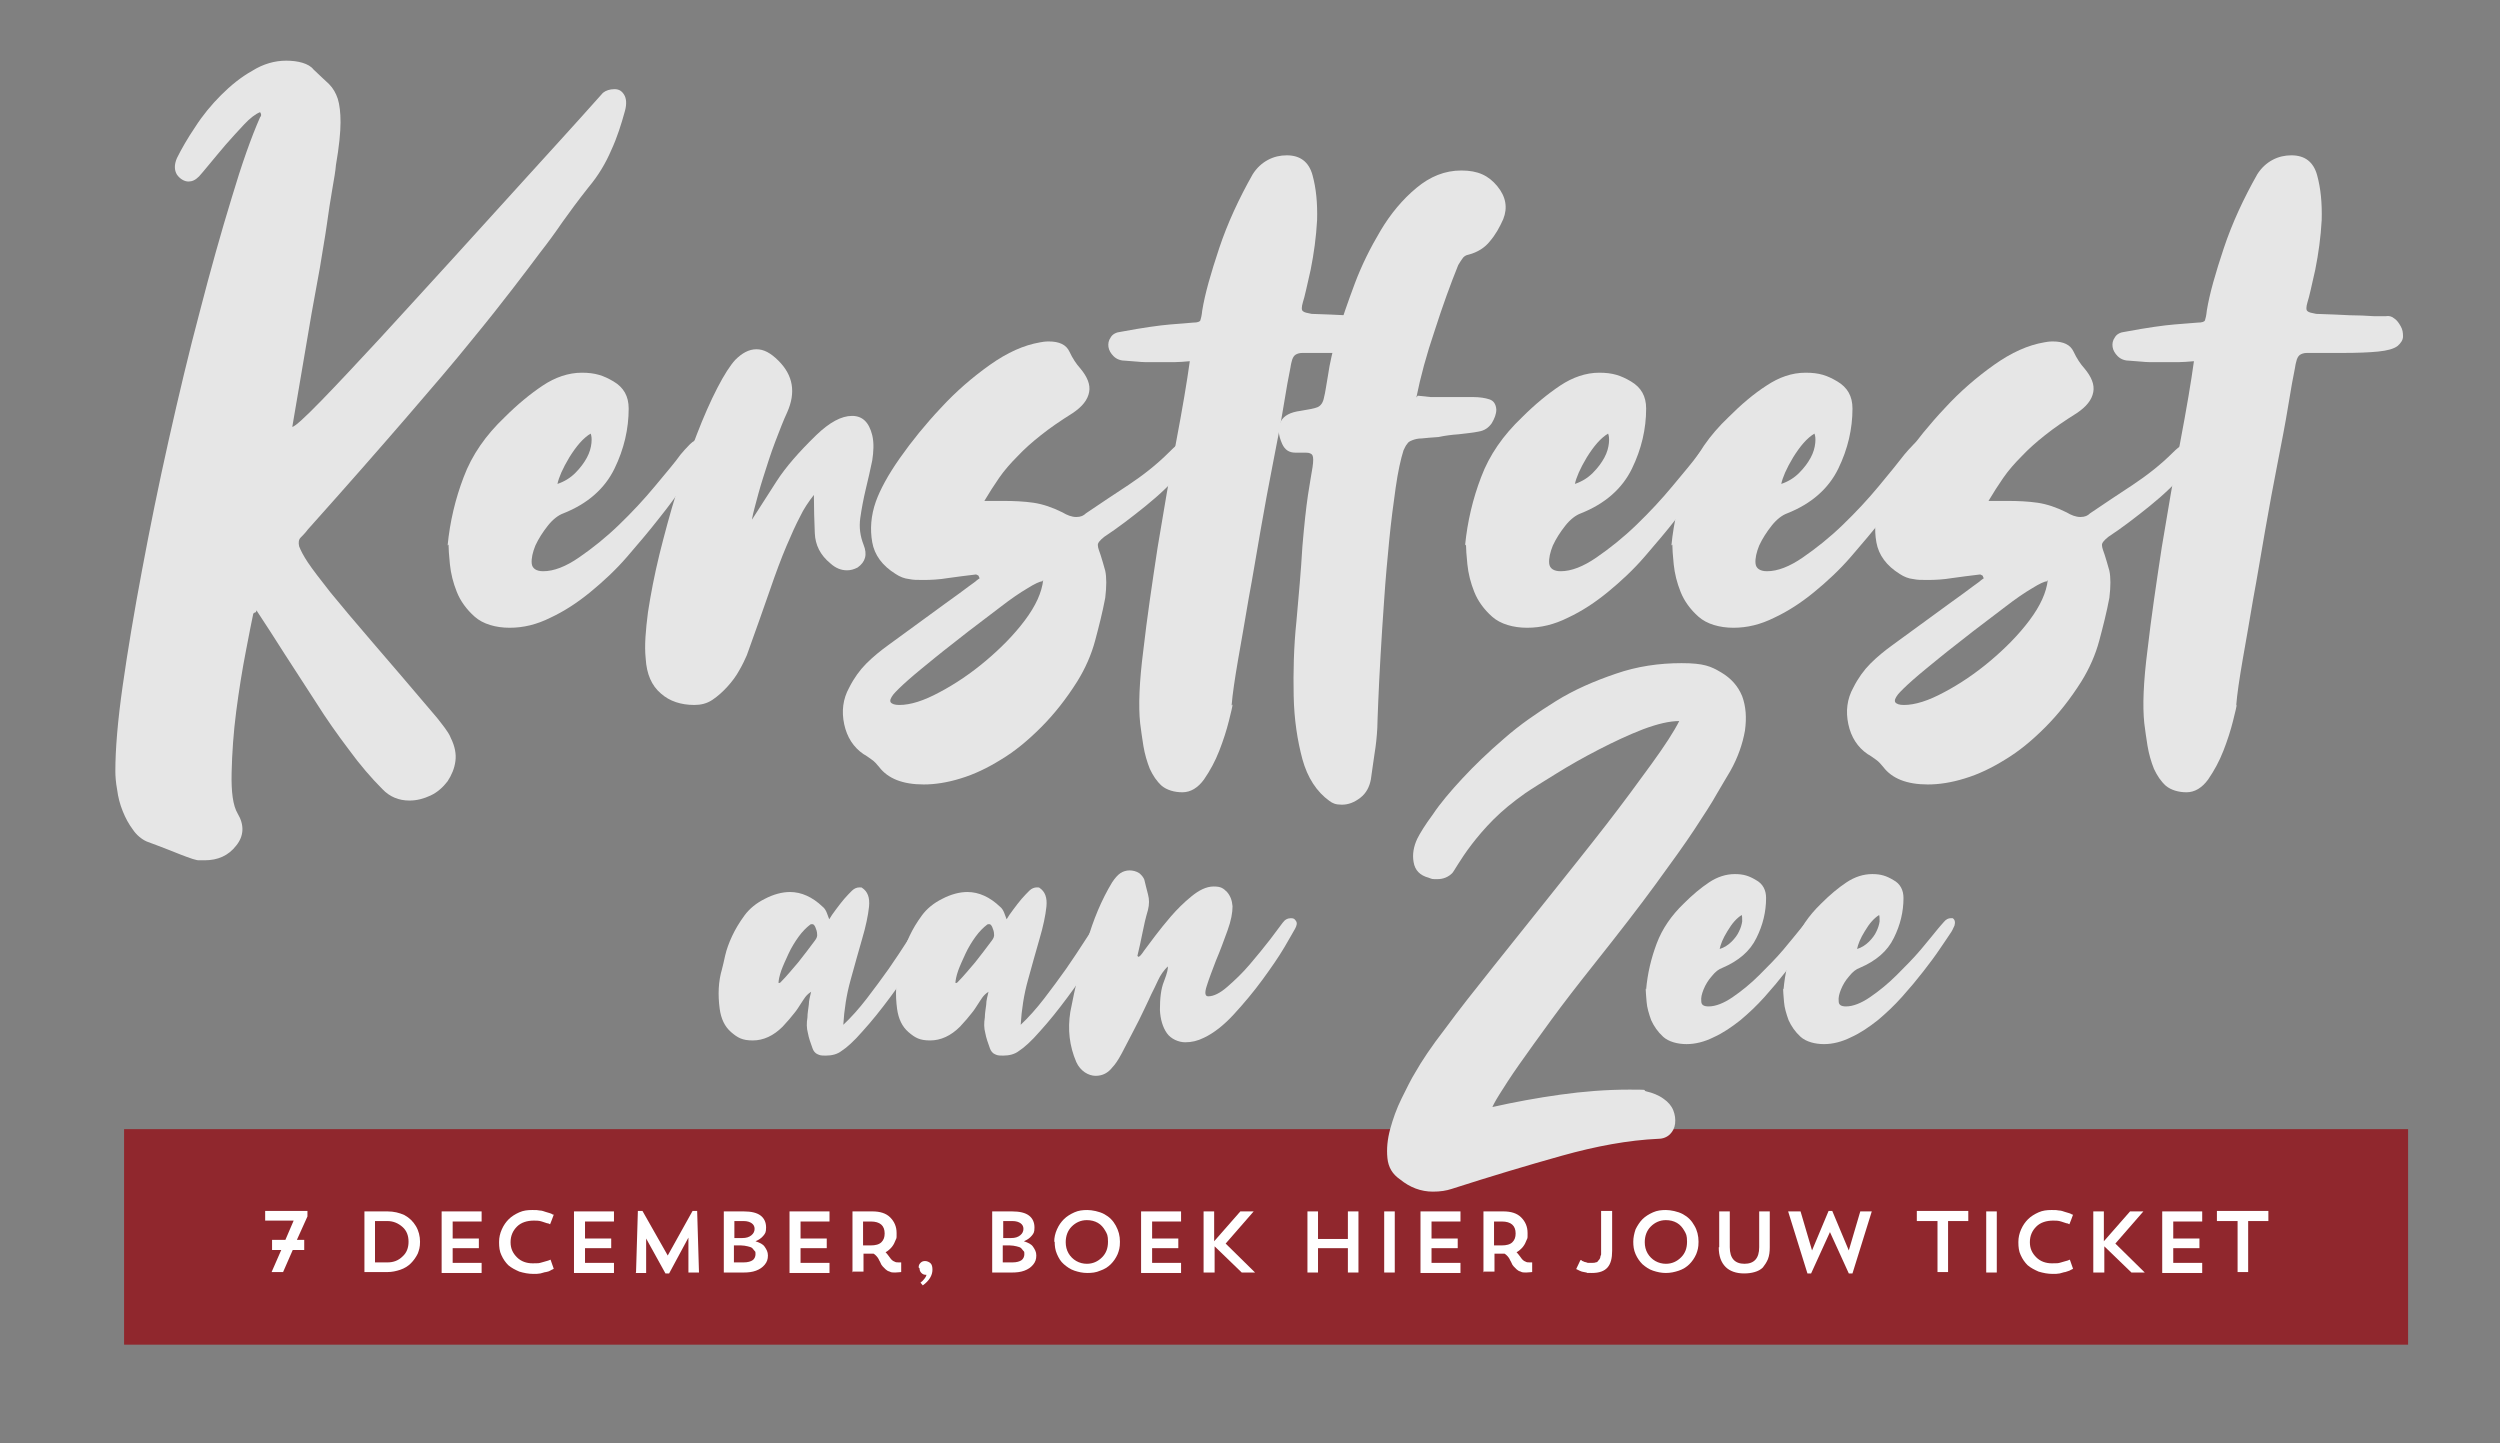 <?xml version="1.0" encoding="UTF-8"?>
<svg id="Laag_1" xmlns="http://www.w3.org/2000/svg" version="1.1" viewBox="0 0 544 314">
  <rect x="0" y="0" width="544" height="314" fill="#808080" stroke="none"/>
  <!-- Generator: Adobe Illustrator 29.0.1, SVG Export Plug-In . SVG Version: 2.1.0 Build 192)  -->
  <defs>
    <style>
      .st0 {
        fill: #e6e6e6;
      }

      .st1 {
        fill: #fff;
      }

      .st2 {
        fill: #90272d;
      }
    </style>
  </defs>
  <rect class="st2" x="27" y="245.7" width="497" height="46.9"/>
  <g>
    <path class="st0" d="M55.7,133.2c-.4.1-.6.3-.6.4-.3,1.3-.8,4-1.6,8.1-.8,4.1-1.5,8.5-2.1,13.1-.6,4.6-.9,9.1-1,13.3-.1,4.3.3,7.2,1.3,8.9,1.5,2.5,1.4,4.9-.3,7-1.7,2.2-4,3.2-6.9,3.2s-1,0-1.3,0c-.4,0-.8-.2-1.3-.3-1.8-.6-3.5-1.3-5-1.9-1.6-.6-3.3-1.3-5-1.9-1.1-.5-2.2-1.4-3-2.6-.9-1.2-1.6-2.5-2.2-4-.6-1.5-1-3-1.2-4.6-.3-1.6-.4-3-.4-4.1,0-4.7.5-10.9,1.6-18.6,1.1-7.7,2.5-16.1,4.2-25.1,1.7-9.1,3.6-18.5,5.8-28.3,2.2-9.8,4.4-19.1,6.8-28.1,2.3-8.9,4.6-17.1,6.9-24.6,2.2-7.4,4.3-13.3,6.2-17.6.3-.3.3-.6,0-1.1-1,.4-2.2,1.3-3.5,2.7-1.3,1.4-2.7,2.9-4,4.4-1.3,1.5-2.5,3-3.6,4.3-1.1,1.3-1.8,2.2-2.2,2.6-.8.8-1.5,1.1-2.3,1.1s-1.8-.5-2.5-1.5c-.6-1-.6-2.2,0-3.6,1-2,2.3-4.3,4-6.8,1.6-2.5,3.5-4.8,5.6-6.9s4.3-3.9,6.8-5.3c2.4-1.5,4.9-2.2,7.4-2.2s4.9.6,5.9,1.9c1.4,1.3,2.5,2.4,3.4,3.2.9.9,1.5,2,1.9,3.2.4,1.3.6,3,.6,5.1s-.3,5.3-1,9.3c-.1,1.3-.4,3-.8,5.3-.4,2.3-.8,4.9-1.2,7.8-.4,2.9-1,6-1.5,9.3-.6,3.3-1.2,6.6-1.8,9.9-1.3,7.6-2.7,15.9-4.2,24.7.6-.1,2.7-2,6.3-5.7,3.6-3.7,7.8-8.2,12.8-13.6,5-5.4,10.2-11.2,15.9-17.4,5.6-6.2,10.9-12,15.7-17.3,4.8-5.3,10.5-11.5,16.9-18.7.6-.5,1.5-.8,2.5-.8s1.6.4,2.1,1.2c.5.8.6,2,.2,3.5-.8,2.9-1.7,5.8-3,8.6-1.2,2.8-2.8,5.5-4.9,8-2.3,2.9-4.2,5.5-5.7,7.6-1.5,2.2-3.1,4.4-4.9,6.7-1.7,2.3-3.7,4.9-6,7.9-2.3,3-5.3,6.8-9,11.3-3.7,4.6-8.5,10.2-14.2,16.8-5.7,6.6-12.8,14.7-21.3,24.2-.6.8-1.2,1.4-1.6,1.8s-.5,1.1-.3,1.9c.3.8.9,2,1.9,3.5,1,1.5,2.7,3.7,4.9,6.5,2.3,2.8,5.3,6.4,9.1,10.8,3.8,4.4,8.5,9.9,14.1,16.5.6.8,1.2,1.5,1.7,2.2.5.7,1,1.4,1.3,2.2.9,1.8,1.2,3.5,1,5-.2,1.6-.8,3-1.7,4.4-1,1.3-2.2,2.4-3.7,3.1s-3,1.1-4.6,1.1c-2.3,0-4.3-.8-5.9-2.5-2.4-2.4-4.9-5.3-7.3-8.6-2.5-3.3-4.9-6.7-7.1-10.2-2.3-3.5-4.5-7-6.8-10.5-2.2-3.5-4.3-6.7-6.2-9.6Z"/>
    <path class="st0" d="M97.4,118.7c.5-5.2,1.7-10.2,3.5-14.9,1.8-4.8,4.8-9.1,8.9-13,2.8-2.8,5.6-5.1,8.3-6.9,2.7-1.8,5.6-2.8,8.5-2.8s4.7.6,6.9,1.9c2.2,1.3,3.3,3.2,3.3,5.9,0,4.4-1,8.8-3.1,13.1-2.1,4.3-5.8,7.6-11.1,9.7-1.1.4-2.3,1.3-3.4,2.7-1.1,1.4-2,2.8-2.7,4.3-.6,1.5-.9,2.8-.8,3.9.1,1.1,1,1.7,2.5,1.7,2.3,0,4.9-1,7.8-3,2.9-2,5.8-4.3,8.7-7.1,2.9-2.8,5.5-5.6,7.9-8.5,2.4-2.9,4.3-5.1,5.5-6.8.5-.6,1.2-1.4,2-2.2.8-.8,1.6-1.2,2.2-1.2s.2,0,.3,0c0,0,.2,0,.3,0,.8.5,1,1.3.6,2.4-.4,1.1-.8,1.9-1.3,2.6-.8,1.1-1.9,2.8-3.4,5-1.5,2.2-3.3,4.7-5.4,7.3-2.1,2.7-4.4,5.4-6.9,8.3-2.5,2.9-5.2,5.4-8,7.7-2.8,2.3-5.7,4.2-8.7,5.6-3,1.5-5.9,2.2-8.9,2.2s-5.8-.8-7.6-2.4c-1.8-1.6-3.1-3.4-3.9-5.4-.8-2-1.3-4-1.5-6-.2-2-.3-3.4-.3-4.3ZM128.6,94.3c-1.7,1-3.2,2.8-4.7,5.2-1.5,2.5-2.3,4.4-2.6,5.8,1.5-.5,2.8-1.3,3.9-2.4s1.9-2.2,2.5-3.3c.6-1.1.9-2.2,1-3.2.1-1,0-1.7-.2-2.1Z"/>
    <path class="st0" d="M163.1,113.9c1.9-3,3.9-6.1,5.9-9.2,2-3.1,4.9-6.4,8.6-10,2.9-2.8,5.5-4.2,7.8-4.2s3.7,1.4,4.4,4.2c.4,1.7.3,3.5,0,5.5-.4,2-.9,4.1-1.4,6.2-.5,2.1-.9,4.2-1.2,6.3-.3,2.1,0,4,.7,5.8.9,2.2.4,3.8-1.3,5-.8.4-1.5.6-2.3.6-1.3,0-2.5-.5-3.6-1.5-2.2-1.8-3.3-4-3.4-6.6-.1-2.6-.2-5.4-.2-8.3-1.1,1.4-2.2,3-3,4.7-.9,1.7-1.9,3.9-3,6.5-1.1,2.6-2.3,5.8-3.6,9.6-1.3,3.8-3,8.5-5,14.1-.4.9-.9,2-1.6,3.2-.7,1.3-1.6,2.5-2.6,3.6-1,1.1-2.1,2.1-3.3,2.9-1.2.8-2.5,1.1-3.9,1.1-2.9,0-5.4-.8-7.3-2.5-2-1.7-3.1-4.2-3.3-7.6-.3-2.8,0-6.2.5-10.1.6-3.9,1.4-8.1,2.5-12.6,1.1-4.4,2.3-8.9,3.7-13.4,1.4-4.5,2.9-8.7,4.4-12.6,1.5-3.9,3-7.3,4.5-10.2,1.5-2.9,2.8-4.9,3.9-6.1,1.5-1.5,3-2.3,4.6-2.3s3.1.8,4.8,2.5c3.2,3.2,3.8,6.9,1.9,11.2-.8,1.7-1.6,3.8-2.6,6.4-1,2.6-1.8,5.2-2.6,7.7-.8,2.5-1.4,4.8-1.9,6.7-.5,1.9-.7,3-.6,3.4Z"/>
    <path class="st0" d="M212.4,125c-2.3.3-4.3.5-6.2.8-1.8.3-3.6.4-5.2.4s-2.2,0-3.2-.2c-1-.1-2-.5-2.9-1.1-2.9-1.8-4.6-4.1-5.1-6.9-.5-2.8-.3-5.8.8-8.9.9-2.5,2.6-5.7,5.2-9.4,2.6-3.7,5.6-7.4,8.9-10.9,3.3-3.6,6.9-6.7,10.7-9.4,3.8-2.7,7.4-4.3,10.9-4.9.5-.1,1.1-.2,1.9-.2,2.3,0,3.8.7,4.5,2.2.7,1.5,1.5,2.7,2.4,3.7,1.5,1.8,2.2,3.5,1.9,5.1-.3,1.7-1.5,3.2-3.6,4.6-2.7,1.7-4.9,3.2-6.9,4.8-1.9,1.5-3.6,3-5.1,4.6-1.5,1.5-2.9,3.1-4,4.7-1.1,1.6-2.2,3.3-3.2,5h4c2.4,0,4.6.1,6.7.4,2,.3,4.1,1,6.3,2.1,1,.6,2,1,3,1s1.6-.3,2.1-.8c3.2-2.2,6.3-4.2,9.3-6.2,3-2,6-4.3,8.8-7.1s2.6-2.1,3.6-2.1.8.3,1.3.8c.8.6.9,1.4.3,2.3-.6.9-1.3,1.8-2.2,2.9-2.3,2.7-5,5.3-8.1,7.8-3.1,2.5-6.1,4.8-9,6.7-1,.8-1.5,1.4-1.4,1.9,0,.5.3,1.2.6,2.1.3.9.6,2,1,3.4.3,1.4.3,3.4,0,5.9-.6,3.2-1.4,6.3-2.2,9.3-.8,3-2.1,6-3.9,8.9-2.4,3.8-5,7.1-7.9,10-2.9,2.9-5.7,5.2-8.7,7-2.9,1.8-5.8,3.2-8.8,4.1-2.9.9-5.6,1.3-8,1.3-4.6,0-7.8-1.3-9.7-3.8-.5-.6-1-1.2-1.6-1.6-.6-.4-1.2-.9-1.8-1.2-2.2-1.5-3.6-3.7-4.2-6.5-.6-2.8-.3-5.5,1.1-8,1-2,2.3-3.8,3.7-5.2,1.5-1.5,3.1-2.8,4.9-4.1,5.6-4.1,9.6-7,12.2-8.9,2.5-1.8,4.3-3.1,5.2-3.8,1-.7,1.5-1.1,1.5-1.1s.3-.3.9-.7c-.1-.1-.2-.2-.2-.3s0-.2-.2-.3ZM226.8,126.5c-.5,0-1.6.5-3.2,1.5-1.7,1-3.6,2.3-5.8,4-2.2,1.7-4.6,3.5-7.1,5.4-2.5,2-4.9,3.8-7.1,5.6-2.2,1.8-4.2,3.4-5.9,4.9s-2.8,2.6-3.3,3.2c-.6.8-.8,1.3-.6,1.7.3.4.9.6,1.9.6,2.4,0,5.3-.9,8.8-2.8,3.4-1.8,6.8-4.1,10-6.8,3.2-2.7,6.1-5.6,8.5-8.8,2.4-3.2,3.7-6.1,4-8.8Z"/>
    <path class="st0" d="M268.2,153.3c0,.4-.3,1.6-.8,3.6-.5,2-1.2,4.2-2.1,6.5-.9,2.3-2,4.3-3.3,6.2-1.3,1.8-2.9,2.8-4.7,2.8s-3.4-.5-4.5-1.4c-1.1-1-1.9-2.2-2.6-3.7-.6-1.5-1.1-3.2-1.4-5-.3-1.8-.5-3.4-.7-4.9-.4-3.7-.2-9,.7-16,.8-7,1.9-14.4,3.1-22.3,1.3-7.9,2.6-15.5,4-22.8,1.4-7.4,2.4-13.3,3-17.7-1.3.1-2.3.2-3.2.2h-2.5c-1.6,0-3,0-4,0-1,0-2.4-.2-4.2-.3-1.1,0-2-.3-2.7-1-.6-.6-1-1.3-1.1-2-.1-.7,0-1.4.5-2.1.4-.7,1.2-1.1,2.2-1.2,4.8-.9,8.4-1.4,10.8-1.6,2.4-.2,4-.3,4.9-.4,1,0,1.5-.2,1.6-.5.1-.3.3-1,.4-2.1.6-3.7,1.9-8.2,3.7-13.6,1.8-5.4,4.3-10.8,7.3-16.1.9-1.4,2-2.4,3.3-3.1,1.3-.7,2.7-1,4.1-1,2.9,0,4.8,1.4,5.6,4.3.8,2.9,1.1,6.1,1,9.8-.2,3.7-.7,7.3-1.4,10.8-.8,3.5-1.3,5.9-1.7,7.1-.3,1-.3,1.7,0,1.9.3.3.9.4,1.9.6,3,.1,5.5.2,7.3.3,1.8,0,3.6.1,5.2.2,1.6,0,2.5,0,2.7,0,.6-.1,1.2,0,1.8.5.6.4,1,1,1.4,1.7.4.7.5,1.4.5,2.2,0,.8-.5,1.5-1.2,2.1-.8.6-2.2,1-4.2,1.2-2,.2-4.6.3-7.8.3h-4.6c-1.4,0-2.4,0-3.1,0-.7,0-1.2.2-1.5.4-.3.2-.5.5-.7,1-.1.4-.3,1-.4,1.8-.4,1.9-.9,4.7-1.5,8.4-.6,3.7-1.4,7.8-2.3,12.4-.9,4.6-1.8,9.4-2.7,14.6-.9,5.1-1.7,10.1-2.6,14.9-.8,4.8-1.6,9.3-2.3,13.3-.7,4.1-1.2,7.4-1.4,9.9Z"/>
    <path class="st0" d="M308.5,86.1c1,.1,1.9.2,2.8.3.8,0,1.7,0,2.6,0,1.3,0,2.4,0,3.5,0,1.1,0,2.1,0,3.1,0,1.5,0,2.7.2,3.6.5.9.3,1.4,1,1.5,2.2,0,1-.4,2-1,3-.7,1-1.6,1.6-2.8,1.8-1.4.3-2.9.4-4.4.6-1.5.1-3,.3-4.4.6-1.5.1-2.7.2-3.6.3-.9,0-1.6.2-2.1.4-.5.2-.9.4-1.1.8-.3.3-.5.8-.8,1.4-.6,1.9-1.2,4.6-1.7,8.1-.5,3.5-1,7.3-1.4,11.4-.4,4.1-.8,8.4-1.1,12.9-.3,4.4-.6,8.6-.8,12.4-.2,3.8-.4,7.1-.5,10-.1,2.9-.2,4.7-.2,5.6-.1,1.9-.3,3.8-.6,5.6-.3,1.8-.5,3.7-.8,5.6-.3,1.6-1,3-2.3,4-1.3,1-2.6,1.5-4,1.5s-2-.3-2.7-.8c-2.8-2-4.8-5.1-5.9-9.1-1.1-4.1-1.8-8.7-1.9-13.8-.1-5.1,0-10.5.6-16.2.5-5.6,1-11.1,1.3-16.3.4-4.7.8-8.4,1.2-11.1.4-2.7.8-4.8,1-6.1.2-1.3.2-2.2,0-2.6s-.7-.6-1.4-.6h-2.3c-1.4,0-2.3-.6-2.9-1.9-.9-2-1-3.7-.3-4.9.7-1.3,2.1-2,4.3-2.3,1.8-.3,3-.5,3.7-.8.7-.3,1.2-1,1.4-2.1.3-1.1.5-2.8.9-5,.3-2.2,1-5.4,2.2-9.4.9-2.9,2.1-6.4,3.6-10.4,1.5-4,3.4-7.8,5.6-11.5,2.2-3.7,4.8-6.8,7.8-9.3,3-2.5,6.2-3.8,9.8-3.8s5.9,1.1,7.8,3.4c1.9,2.3,2.3,4.7,1.3,7.2-.8,1.8-1.7,3.4-2.9,4.8-1.1,1.4-2.7,2.4-4.6,2.9-.6.1-1.1.4-1.4.9-.3.4-.6.9-.9,1.4-1.7,4.2-3.4,8.9-5.1,14.2-1.8,5.3-3.1,10.1-4,14.6Z"/>
    <path class="st0" d="M318.8,118.7c.5-5.2,1.7-10.2,3.5-14.9,1.8-4.8,4.8-9.1,8.9-13,2.8-2.8,5.6-5.1,8.3-6.9,2.7-1.8,5.6-2.8,8.5-2.8s4.7.6,6.9,1.9c2.2,1.3,3.3,3.2,3.3,5.9,0,4.4-1,8.8-3.1,13.1-2.1,4.3-5.8,7.6-11.1,9.7-1.1.4-2.3,1.3-3.4,2.7-1.1,1.4-2,2.8-2.7,4.3-.6,1.5-.9,2.8-.8,3.9.1,1.1,1,1.7,2.5,1.7,2.3,0,4.9-1,7.8-3,2.9-2,5.8-4.3,8.7-7.1,2.9-2.8,5.5-5.6,7.9-8.5,2.4-2.9,4.3-5.1,5.5-6.8.5-.6,1.2-1.4,2-2.2.8-.8,1.6-1.2,2.2-1.2s.2,0,.3,0c0,0,.2,0,.3,0,.8.5,1,1.3.6,2.4-.4,1.1-.8,1.9-1.3,2.6-.8,1.1-1.9,2.8-3.4,5-1.5,2.2-3.3,4.7-5.4,7.3-2.1,2.7-4.4,5.4-6.9,8.3-2.5,2.9-5.2,5.4-8,7.7-2.8,2.3-5.7,4.2-8.7,5.6-3,1.5-5.9,2.2-8.9,2.2s-5.8-.8-7.6-2.4c-1.8-1.6-3.1-3.4-3.9-5.4-.8-2-1.3-4-1.5-6-.2-2-.3-3.4-.3-4.3ZM350,94.3c-1.7,1-3.2,2.8-4.7,5.2-1.5,2.5-2.3,4.4-2.6,5.8,1.5-.5,2.8-1.3,3.9-2.4,1.1-1.1,1.9-2.2,2.5-3.3.6-1.1.9-2.2,1-3.2.1-1,0-1.7-.2-2.1Z"/>
    <path class="st0" d="M363.7,118.7c.5-5.2,1.7-10.2,3.5-14.9,1.8-4.8,4.8-9.1,8.9-13,2.8-2.8,5.5-5.1,8.3-6.9,2.7-1.8,5.5-2.8,8.5-2.8s4.7.6,6.9,1.9c2.2,1.3,3.3,3.2,3.3,5.9,0,4.4-1,8.8-3.1,13.1-2.1,4.3-5.8,7.6-11.1,9.7-1.1.4-2.3,1.3-3.4,2.7-1.1,1.4-2,2.8-2.7,4.3-.6,1.5-.9,2.8-.8,3.9.1,1.1,1,1.7,2.5,1.7,2.3,0,4.9-1,7.8-3,2.9-2,5.8-4.3,8.7-7.1,2.9-2.8,5.5-5.6,7.9-8.5,2.4-2.9,4.2-5.1,5.5-6.8.5-.6,1.2-1.4,2-2.2.8-.8,1.6-1.2,2.2-1.2s.2,0,.3,0c0,0,.2,0,.3,0,.8.5,1,1.3.6,2.4-.4,1.1-.8,1.9-1.3,2.6-.8,1.1-1.9,2.8-3.4,5-1.5,2.2-3.3,4.7-5.4,7.3-2.1,2.7-4.4,5.4-6.9,8.3-2.5,2.9-5.2,5.4-8,7.7-2.8,2.3-5.7,4.2-8.7,5.6-3,1.5-5.9,2.2-8.9,2.2s-5.8-.8-7.6-2.4c-1.8-1.6-3.1-3.4-3.9-5.4-.8-2-1.3-4-1.5-6-.2-2-.3-3.4-.3-4.3ZM394.9,94.3c-1.7,1-3.2,2.8-4.7,5.2-1.5,2.5-2.3,4.4-2.6,5.8,1.5-.5,2.8-1.3,3.9-2.4,1.1-1.1,1.9-2.2,2.5-3.3.6-1.1.9-2.2,1-3.2.1-1,0-1.7-.2-2.1Z"/>
    <path class="st0" d="M430.9,125c-2.3.3-4.3.5-6.2.8-1.8.3-3.6.4-5.2.4s-2.2,0-3.2-.2c-1-.1-2-.5-2.9-1.1-2.9-1.8-4.6-4.1-5.1-6.9-.5-2.8-.3-5.8.8-8.9.9-2.5,2.6-5.7,5.2-9.4,2.6-3.7,5.6-7.4,8.9-10.9,3.3-3.6,6.9-6.7,10.7-9.4,3.8-2.7,7.4-4.3,10.9-4.9.5-.1,1.1-.2,1.9-.2,2.3,0,3.8.7,4.5,2.2.7,1.5,1.5,2.7,2.4,3.7,1.5,1.8,2.2,3.5,1.9,5.1-.3,1.7-1.5,3.2-3.6,4.6-2.7,1.7-4.9,3.2-6.9,4.8-1.9,1.5-3.6,3-5.1,4.6-1.5,1.5-2.9,3.1-4,4.7-1.1,1.6-2.2,3.3-3.2,5h4c2.4,0,4.6.1,6.7.4,2,.3,4.1,1,6.3,2.1,1,.6,2,1,3,1s1.6-.3,2.1-.8c3.2-2.2,6.3-4.2,9.3-6.2,3-2,6-4.3,8.8-7.1,1.4-1.4,2.6-2.1,3.6-2.1s.8.3,1.3.8c.8.6.9,1.4.3,2.3-.6.9-1.3,1.8-2.2,2.9-2.3,2.7-5,5.3-8.1,7.8-3.1,2.5-6.1,4.8-9,6.7-1,.8-1.5,1.4-1.4,1.9,0,.5.3,1.2.6,2.1.3.9.6,2,1,3.4.3,1.4.3,3.4,0,5.9-.6,3.2-1.4,6.3-2.2,9.3-.8,3-2.1,6-3.9,8.9-2.4,3.8-5,7.1-7.9,10s-5.7,5.2-8.7,7c-2.9,1.8-5.8,3.2-8.8,4.1-2.9.9-5.6,1.3-8,1.3-4.6,0-7.8-1.3-9.7-3.8-.5-.6-1-1.2-1.6-1.6-.6-.4-1.2-.9-1.8-1.2-2.2-1.5-3.6-3.7-4.2-6.5-.6-2.8-.3-5.5,1.1-8,1-2,2.3-3.8,3.7-5.2,1.5-1.5,3.1-2.8,4.9-4.1,5.6-4.1,9.6-7,12.2-8.9,2.5-1.8,4.3-3.1,5.2-3.8,1-.7,1.5-1.1,1.5-1.1s.3-.3.9-.7c-.1-.1-.2-.2-.2-.3s0-.2-.2-.3ZM445.4,126.5c-.5,0-1.6.5-3.2,1.5-1.7,1-3.6,2.3-5.8,4-2.2,1.7-4.6,3.5-7.1,5.4-2.5,2-4.9,3.8-7.1,5.6-2.2,1.8-4.2,3.4-5.9,4.9-1.7,1.5-2.8,2.6-3.3,3.2-.6.8-.8,1.3-.6,1.7.3.4.9.6,1.9.6,2.4,0,5.3-.9,8.8-2.8,3.4-1.8,6.8-4.1,10-6.8,3.2-2.7,6.1-5.6,8.5-8.8,2.4-3.2,3.7-6.1,4-8.8Z"/>
    <path class="st0" d="M486.7,153.3c0,.4-.3,1.6-.8,3.6-.5,2-1.2,4.2-2.1,6.5-.9,2.3-2,4.3-3.3,6.2-1.3,1.8-2.9,2.8-4.7,2.8s-3.4-.5-4.5-1.4c-1.1-1-1.9-2.2-2.6-3.7-.6-1.5-1.1-3.2-1.4-5-.3-1.8-.5-3.4-.7-4.9-.4-3.7-.2-9,.7-16,.8-7,1.9-14.4,3.1-22.3,1.3-7.9,2.6-15.5,4-22.8,1.4-7.4,2.4-13.3,3-17.7-1.3.1-2.3.2-3.2.2h-2.5c-1.6,0-3,0-4,0-1,0-2.4-.2-4.2-.3-1.1,0-2-.3-2.7-1-.6-.6-1-1.3-1.1-2-.1-.7,0-1.4.5-2.1.4-.7,1.2-1.1,2.2-1.2,4.8-.9,8.4-1.4,10.8-1.6,2.4-.2,4-.3,5-.4,1,0,1.5-.2,1.6-.5.1-.3.3-1,.4-2.1.6-3.7,1.9-8.2,3.7-13.6,1.8-5.4,4.3-10.8,7.3-16.1.9-1.4,2-2.4,3.3-3.1,1.3-.7,2.7-1,4.1-1,2.9,0,4.8,1.4,5.6,4.3.8,2.9,1.1,6.1,1,9.8-.2,3.7-.7,7.3-1.4,10.8-.8,3.5-1.3,5.9-1.7,7.1-.3,1-.3,1.7,0,1.9.3.3.9.4,1.9.6,3,.1,5.5.2,7.3.3,1.8,0,3.6.1,5.2.2,1.6,0,2.5,0,2.7,0,.6-.1,1.2,0,1.8.5.6.4,1,1,1.4,1.7.4.7.5,1.4.5,2.2,0,.8-.5,1.5-1.2,2.1-.8.6-2.2,1-4.2,1.2-2,.2-4.6.3-7.8.3h-4.6c-1.4,0-2.4,0-3.1,0-.7,0-1.2.2-1.5.4-.3.2-.5.5-.7,1-.1.4-.3,1-.4,1.8-.4,1.9-.9,4.7-1.5,8.4-.6,3.7-1.4,7.8-2.3,12.4-.9,4.6-1.8,9.4-2.7,14.6-.9,5.1-1.7,10.1-2.6,14.9-.8,4.8-1.6,9.3-2.3,13.3-.7,4.1-1.2,7.4-1.4,9.9Z"/>
  </g>
  <g>
    <path class="st0" d="M180.4,200.1c.4-.7.9-1.4,1.5-2.2.6-.8,1.2-1.6,1.8-2.3.6-.7,1.2-1.3,1.7-1.8.5-.5,1.1-.7,1.6-.7s.5,0,.6.1c1.2.8,1.7,2.1,1.5,4.1-.2,1.9-.7,4.3-1.5,7-.8,2.7-1.6,5.7-2.5,8.9-.9,3.2-1.4,6.5-1.6,9.8,1.7-1.6,3.4-3.5,5.1-5.7,1.7-2.2,3.3-4.4,4.8-6.5,1.5-2.2,2.8-4.1,4-6,1.2-1.8,2-3.1,2.5-3.9.3-.7.8-1,1.5-1s.8.2,1.1.6c.3.4.4.8.2,1.3-.6,1.9-1.7,4.2-3.4,7-1.7,2.8-3.6,5.5-5.6,8.2-2,2.7-4,5.2-6,7.4-1.9,2.2-3.5,3.6-4.6,4.3-.9.7-2.1,1-3.4,1s-1.3-.1-1.8-.3c-.5-.2-.9-.7-1.1-1.3-.4-1.1-.8-2.2-1-3.3-.3-1.1-.3-2.2-.1-3.4,0-.9.2-1.9.3-2.8,0-.9.3-1.9.5-2.8-.6.4-1,.8-1.3,1.2-.3.4-.6.9-1,1.5-.4.6-.8,1.3-1.4,2-.6.8-1.4,1.7-2.5,2.9-2,2-4.2,3-6.5,3s-3.3-.6-4.7-1.8c-1.4-1.2-2.2-2.9-2.5-5.1-.4-3-.3-5.9.5-8.6.2-.7.4-1.7.7-3,.3-1.3.8-2.7,1.5-4.2.7-1.5,1.6-3,2.7-4.5,1.1-1.5,2.6-2.7,4.4-3.6,1.9-1,3.8-1.5,5.5-1.5,2.5,0,4.9,1.1,7.1,3.2.4.3.7.8.9,1.3.2.5.4,1.1.6,1.6ZM169.3,213.9c.3,0,.4,0,.5-.1,1.4-1.4,2.6-2.9,3.9-4.4,1.2-1.5,2.4-3.1,3.6-4.7.4-.5.6-1,.5-1.5,0-.5-.2-1-.4-1.5-.2-.4-.4-.6-.6-.6s-.4,0-.5.1c-.8.6-1.7,1.5-2.5,2.6-.8,1.1-1.6,2.4-2.2,3.7-.6,1.3-1.2,2.6-1.6,3.7-.4,1.2-.6,2.1-.6,2.8Z"/>
    <path class="st0" d="M219,200.1c.4-.7.9-1.4,1.5-2.2.6-.8,1.2-1.6,1.8-2.3.6-.7,1.2-1.3,1.7-1.8.5-.5,1.1-.7,1.6-.7s.5,0,.6.1c1.2.8,1.7,2.1,1.5,4.1-.2,1.9-.7,4.3-1.5,7-.8,2.7-1.6,5.7-2.5,8.9-.9,3.2-1.4,6.5-1.6,9.8,1.7-1.6,3.4-3.5,5.1-5.7,1.7-2.2,3.3-4.4,4.8-6.5,1.5-2.2,2.8-4.1,4-6,1.2-1.8,2-3.1,2.5-3.9.3-.7.8-1,1.5-1s.8.2,1.1.6c.3.4.4.8.2,1.3-.6,1.9-1.7,4.2-3.4,7-1.7,2.8-3.6,5.5-5.6,8.2-2,2.7-4,5.2-6,7.4-1.9,2.2-3.5,3.6-4.6,4.3-.9.7-2.1,1-3.4,1s-1.3-.1-1.8-.3c-.5-.2-.9-.7-1.1-1.3-.4-1.1-.8-2.2-1-3.3-.3-1.1-.3-2.2-.1-3.4,0-.9.2-1.9.3-2.8,0-.9.3-1.9.5-2.8-.6.4-1,.8-1.3,1.2-.3.4-.6.9-1,1.5-.4.6-.8,1.3-1.4,2-.6.8-1.4,1.7-2.5,2.9-2,2-4.2,3-6.5,3s-3.3-.6-4.7-1.8c-1.4-1.2-2.2-2.9-2.5-5.1-.4-3-.3-5.9.5-8.6.2-.7.4-1.7.7-3,.3-1.3.8-2.7,1.5-4.2.7-1.5,1.6-3,2.7-4.5,1.1-1.5,2.6-2.7,4.4-3.6,1.9-1,3.8-1.5,5.5-1.5,2.5,0,4.9,1.1,7.1,3.2.4.3.7.8.9,1.3.2.5.4,1.1.6,1.6ZM207.8,213.9c.3,0,.4,0,.5-.1,1.4-1.4,2.6-2.9,3.9-4.4,1.2-1.5,2.4-3.1,3.6-4.7.4-.5.6-1,.5-1.5,0-.5-.2-1-.4-1.5-.2-.4-.4-.6-.6-.6s-.4,0-.5.1c-.8.6-1.7,1.5-2.5,2.6-.8,1.1-1.6,2.4-2.2,3.7-.6,1.3-1.2,2.6-1.6,3.7-.4,1.2-.6,2.1-.6,2.8Z"/>
    <path class="st0" d="M247.7,208.2c.3,0,.7-.5,1.3-1.4.6-.8,1.4-1.9,2.4-3.2,1-1.3,2.1-2.7,3.4-4.2,1.3-1.5,2.8-3,4.4-4.3,1.7-1.4,3.3-2.2,4.9-2.2s2.1.4,2.9,1.2c.7.8,1.1,1.8,1.2,3.1,0,1.4-.3,3.1-1.1,5.3-.8,2.2-1.6,4.4-2.5,6.5-.8,2.1-1.5,3.9-2,5.5-.5,1.5-.4,2.3.3,2.3,1.2,0,2.6-.7,4.2-2.1,1.6-1.4,3.3-3,4.9-4.9,1.6-1.9,3.1-3.7,4.4-5.4,1.3-1.7,2.2-2.9,2.7-3.6.5-.7,1.1-1,1.8-1s.8.2,1.1.6c.3.4.2,1-.2,1.7-.3.5-1,1.8-2.3,4-1.3,2.2-2.9,4.5-4.8,7.1-1.9,2.6-4,5.1-6.2,7.5-2.2,2.4-4.4,4.1-6.5,5.1-1.4.7-2.7,1-4.1,1s-3.1-.7-4-2c-.9-1.3-1.4-3-1.5-5,0-2.5.2-4.6.9-6.3.7-1.8.9-2.8.8-3.2-.9.9-1.6,1.9-2.1,3-.5,1.1-1,2.1-1.5,3.1-.3.6-.7,1.6-1.5,3.2-.7,1.5-1.5,3.1-2.4,4.8-.9,1.7-1.7,3.3-2.5,4.8-.8,1.5-1.5,2.5-2,3-1,1.3-2.2,1.9-3.7,1.9s-3.3-1-4.2-3c-1.5-3.5-1.9-7.1-1.3-10.9,1-5.2,2.2-10.3,3.6-15.2,1.4-4.9,3.2-9.2,5.5-13,.6-.9,1.2-1.6,1.8-2,.6-.4,1.3-.6,2-.6s1.5.2,2.1.6c.5.4.9.9,1.1,1.4.3,1.1.5,2.2.8,3.2.3,1.1.3,2.2,0,3.4-.5,1.7-.9,3.4-1.2,5-.3,1.6-.7,3.3-1.1,5Z"/>
    <path class="st0" d="M324.7,240.9c4.9-1.1,9.8-2,14.8-2.7,5-.7,10-1.1,15.1-1.1s2.4.1,3.7.4c1.3.3,2.6.8,3.7,1.6,1,.7,1.7,1.5,2.1,2.5.4,1,.5,1.9.4,2.9-.1.9-.5,1.7-1.1,2.3-.6.6-1.5,1-2.5,1-6.6.3-13.6,1.6-21.1,3.7-7.5,2.1-15.5,4.5-23.9,7.2-1.2.4-2.5.6-4.1.6-2.6,0-5-.9-7.2-2.7-1.6-1.1-2.5-2.6-2.7-4.6-.2-2,0-4.1.6-6.3.6-2.2,1.4-4.5,2.5-6.7,1.1-2.2,2-4.1,3-5.7,1.3-2.3,3.4-5.5,6.5-9.5,3-4.1,6.5-8.5,10.4-13.4,3.9-4.9,8-10,12.3-15.4,4.3-5.4,8.4-10.5,12.2-15.4,3.8-4.9,7.1-9.4,10-13.4,2.9-4,4.9-7.1,6-9.3-2.1,0-4.7.6-7.9,1.8-3.1,1.2-6.3,2.7-9.6,4.4-3.3,1.7-6.3,3.4-9.2,5.2-2.9,1.8-5.2,3.2-6.8,4.3-2.7,1.9-5,3.8-6.9,5.7-1.9,1.9-3.5,3.8-4.8,5.5-1.3,1.7-2.2,3.1-2.9,4.2-.7,1.1-1.1,1.8-1.3,2-.8.8-1.9,1.3-3.2,1.3s-1.1,0-1.9-.3c-1.9-.5-3-1.6-3.3-3.4-.3-1.7,0-3.4.8-5.1.6-1.2,1.7-3,3.4-5.3,1.6-2.4,3.8-5,6.4-7.8,2.6-2.8,5.6-5.7,9.1-8.7,3.4-3,7.2-5.6,11.2-8.1s8.4-4.4,13.1-6c4.6-1.6,9.4-2.3,14.3-2.3s6.4.7,8.6,2c2.2,1.3,3.7,3,4.6,5.2.8,2.2,1,4.6.6,7.5-.5,2.8-1.5,5.8-3.2,8.8-.8,1.3-1.7,2.9-2.9,4.9-1.1,2-2.8,4.6-4.9,7.8s-5,7.2-8.5,12c-3.5,4.8-8,10.6-13.4,17.4-3.5,4.4-6.6,8.4-9.3,12.1-2.7,3.7-5,6.9-6.9,9.6-1.9,2.7-3.3,4.9-4.3,6.5-1,1.6-1.5,2.6-1.6,2.9Z"/>
    <path class="st0" d="M358.2,215.3c.3-3.5,1.1-6.8,2.3-10,1.2-3.2,3.2-6.1,5.9-8.7,1.9-1.9,3.7-3.4,5.5-4.6,1.8-1.2,3.7-1.8,5.6-1.8s3.1.4,4.6,1.3c1.5.8,2.2,2.2,2.2,3.9,0,3-.7,5.9-2.1,8.7-1.4,2.9-3.9,5-7.4,6.5-.8.3-1.5.8-2.3,1.8-.8.9-1.4,1.9-1.8,2.9-.4,1-.6,1.8-.5,2.6,0,.8.6,1.1,1.6,1.1,1.5,0,3.3-.7,5.2-2,1.9-1.3,3.9-2.9,5.8-4.8,1.9-1.9,3.7-3.7,5.3-5.6,1.6-1.9,2.8-3.4,3.7-4.5.3-.4.8-.9,1.3-1.5s1-.8,1.5-.8.1,0,.2,0c0,0,.1,0,.2,0,.5.3.6.9.4,1.6-.3.7-.6,1.3-.9,1.7-.5.8-1.3,1.9-2.3,3.4-1,1.5-2.2,3.1-3.6,4.9-1.4,1.8-2.9,3.6-4.6,5.5-1.7,1.9-3.5,3.6-5.3,5.1-1.9,1.5-3.8,2.8-5.8,3.7-2,1-4,1.5-5.9,1.5s-3.9-.5-5.1-1.6c-1.2-1.1-2-2.3-2.6-3.6-.5-1.4-.9-2.7-1-4-.1-1.3-.2-2.3-.2-2.9ZM379,199.1c-1.1.7-2.1,1.8-3.1,3.5-1,1.6-1.5,2.9-1.7,3.9,1-.3,1.9-.9,2.6-1.6s1.3-1.5,1.6-2.2c.4-.8.6-1.5.7-2.2,0-.7,0-1.1-.1-1.4Z"/>
    <path class="st0" d="M388.1,215.3c.3-3.5,1.1-6.8,2.3-10,1.2-3.2,3.2-6.1,5.9-8.7,1.9-1.9,3.7-3.4,5.5-4.6,1.8-1.2,3.7-1.8,5.6-1.8s3.1.4,4.6,1.3c1.5.8,2.2,2.2,2.2,3.9,0,3-.7,5.9-2.1,8.7-1.4,2.9-3.9,5-7.4,6.5-.8.3-1.5.8-2.3,1.8-.8.9-1.4,1.9-1.8,2.9-.4,1-.6,1.8-.5,2.6,0,.8.6,1.1,1.6,1.1,1.5,0,3.3-.7,5.2-2,1.9-1.3,3.9-2.9,5.8-4.8,1.9-1.9,3.7-3.7,5.3-5.6,1.6-1.9,2.8-3.4,3.7-4.5.3-.4.8-.9,1.3-1.5s1-.8,1.5-.8.1,0,.2,0c0,0,.1,0,.2,0,.5.3.6.9.4,1.6-.3.7-.6,1.3-.9,1.7-.5.8-1.3,1.9-2.3,3.4-1,1.5-2.2,3.1-3.6,4.9-1.4,1.8-2.9,3.6-4.6,5.5-1.7,1.9-3.5,3.6-5.3,5.1-1.9,1.5-3.8,2.8-5.8,3.7-2,1-4,1.5-5.9,1.5s-3.9-.5-5.1-1.6c-1.2-1.1-2-2.3-2.6-3.6-.5-1.4-.9-2.7-1-4-.1-1.3-.2-2.3-.2-2.9ZM408.9,199.1c-1.1.7-2.1,1.8-3.1,3.5-1,1.6-1.5,2.9-1.7,3.9,1-.3,1.9-.9,2.6-1.6s1.3-1.5,1.6-2.2c.4-.8.6-1.5.7-2.2,0-.7,0-1.1-.1-1.4Z"/>
  </g>
  <g>
    <path class="st1" d="M57.7,265.7v-2.2h9.2v1.2l-2.3,5.1h1.6v2.2h-2.5l-2.1,4.8h-2.5l2.1-4.8h-2v-2.2h2.9l1.8-4.2h-6.2Z"/>
    <path class="st1" d="M79.3,276.9v-13.3h5c1.4,0,2.6.3,3.7.8,1.1.6,1.9,1.4,2.5,2.4.6,1,.9,2.2.9,3.4s-.2,1.8-.5,2.6c-.4.8-.9,1.5-1.5,2.1-.6.6-1.4,1.1-2.3,1.4s-1.8.5-2.8.5h-5ZM81.6,274.7h2.7c1.3,0,2.4-.4,3.3-1.3.9-.8,1.3-1.9,1.3-3.2s-.4-2.4-1.3-3.2-2-1.3-3.3-1.3h-2.7v9Z"/>
    <path class="st1" d="M96.1,276.9v-13.3h8.7v2.2h-6.3v3.7h5.7v2.1h-5.7v3.2h6.3v2.2h-8.7Z"/>
    <path class="st1" d="M108.6,270.2c0-.9.2-1.8.6-2.7.4-.9.9-1.6,1.5-2.2.6-.6,1.4-1.1,2.3-1.5.9-.4,1.8-.5,2.8-.5s1.1,0,1.6.1c.5,0,1,.2,1.3.3.4.1.7.2,1,.3s.5.2.6.3h.2c0,.1-.8,2.1-.8,2.1-.1,0-.3-.2-.5-.2s-.6-.2-1.3-.4c-.6-.2-1.2-.2-1.7-.2-1.5,0-2.8.4-3.7,1.3-.9.9-1.4,2-1.4,3.4s.5,2.4,1.4,3.3,2.1,1.3,3.4,1.3,1.3,0,2-.2,1.1-.3,1.4-.4l.5-.2.7,2s-.1,0-.2.1c0,0-.3.1-.6.3s-.6.2-.9.3c-.3,0-.7.2-1.2.3s-1,.1-1.5.1c-1.1,0-2.1-.2-3.1-.5-.9-.4-1.7-.8-2.4-1.4-.6-.6-1.1-1.3-1.5-2.2-.4-.8-.5-1.8-.5-2.7Z"/>
    <path class="st1" d="M124.9,276.9v-13.3h8.7v2.2h-6.3v3.7h5.7v2.1h-5.7v3.2h6.3v2.2h-8.7Z"/>
    <path class="st1" d="M138.4,276.9l.4-13.4h1l5.5,9.7,5.4-9.7h1l.4,13.4h-2.3v-7.6c0,0-4.2,7.8-4.2,7.8h-.8l-4.2-7.6v7.5h-2.3Z"/>
    <path class="st1" d="M157.5,276.9v-13.3h4.3c1.7,0,2.9.3,3.7.9.8.6,1.2,1.5,1.2,2.6s-.2,1.3-.6,1.8c-.4.5-1,.9-1.7,1.2.9.3,1.6.6,2,1.2s.7,1.1.7,1.9-.2,1.4-.7,2c-.5.6-1.1,1-1.9,1.3s-1.7.4-2.7.4h-4.3ZM159.8,269.4h1.7c.9,0,1.5-.2,2-.6.5-.4.7-.9.7-1.4s-.2-.9-.6-1.2c-.4-.3-1-.5-1.8-.5h-2v3.6ZM159.8,274.7h2c.9,0,1.6-.2,2-.5.4-.3.6-.8.6-1.3s0-.5-.2-.7-.3-.4-.5-.6c-.2-.2-.6-.3-1-.4-.4-.1-1-.2-1.5-.2h-1.5v3.7Z"/>
    <path class="st1" d="M171.8,276.9v-13.3h8.7v2.2h-6.3v3.7h5.7v2.1h-5.7v3.2h6.3v2.2h-8.7Z"/>
    <path class="st1" d="M185.5,276.9v-13.3h4.3c1.7,0,3,.4,3.9,1.3.9.9,1.4,2,1.4,3.4s0,1-.2,1.5c-.2.5-.4,1-.8,1.5-.4.5-.9.9-1.4,1.2.2.2.4.4.6.7.2.3.4.5.6.8.2.2.4.4.7.5.3.2.6.2,1,.2h.5v2.1c-.3,0-.8.1-1.3.1s-.9,0-1.2-.2c-.4-.1-.7-.3-.9-.5-.2-.2-.4-.4-.6-.6-.2-.2-.4-.5-.5-.8s-.3-.5-.4-.8c-.1-.2-.3-.5-.5-.7-.2-.2-.4-.4-.6-.5-.2,0-.4,0-.7,0h-1.5v3.9h-2.3ZM187.8,271h1.7c1,0,1.8-.2,2.3-.7.5-.5.7-1.1.7-1.9,0-1.7-1-2.6-3-2.6h-1.7v5.2Z"/>
    <path class="st1" d="M199.9,275.8c0-.4.1-.7.4-1,.3-.3.6-.4,1-.4s.9.2,1.2.5c.3.3.4.8.4,1.4,0,1.2-.7,2.4-2.1,3.4l-.5-.6c.3-.2.6-.5.9-.9s.4-.7.4-.8h0s0,0-.1,0c-.4,0-.7-.1-1-.4s-.4-.6-.4-1Z"/>
    <path class="st1" d="M215.9,276.9v-13.3h4.3c1.7,0,2.9.3,3.7.9.8.6,1.2,1.5,1.2,2.6s-.2,1.3-.6,1.8c-.4.5-1,.9-1.7,1.2.9.3,1.6.6,2,1.2s.7,1.1.7,1.9-.2,1.4-.7,2c-.5.6-1.1,1-1.9,1.3s-1.7.4-2.7.4h-4.3ZM218.3,269.4h1.7c.9,0,1.5-.2,2-.6.5-.4.7-.9.7-1.4s-.2-.9-.6-1.2c-.4-.3-1-.5-1.8-.5h-2v3.6ZM218.3,274.7h2c.9,0,1.6-.2,2-.5.4-.3.6-.8.6-1.3s0-.5-.2-.7-.3-.4-.5-.6c-.2-.2-.6-.3-1-.4-.4-.1-1-.2-1.5-.2h-1.5v3.7Z"/>
    <path class="st1" d="M229.4,270.2c0-.9.2-1.8.6-2.7s.9-1.6,1.5-2.2c.6-.6,1.4-1.1,2.3-1.5.9-.4,1.8-.5,2.8-.5s2.6.3,3.7.9c1.1.6,1.9,1.4,2.5,2.5s.9,2.2.9,3.5-.2,1.9-.5,2.7c-.4.9-.9,1.6-1.5,2.2-.6.6-1.4,1.1-2.3,1.4-.9.4-1.8.5-2.8.5s-1.9-.2-2.8-.5c-.9-.3-1.6-.8-2.3-1.4s-1.1-1.3-1.5-2.2-.5-1.8-.5-2.7ZM231.9,270.3c0,.9.2,1.7.6,2.4s1,1.3,1.7,1.7,1.5.6,2.3.6c1.3,0,2.4-.5,3.3-1.4.9-.9,1.3-2,1.3-3.4s-.2-1.7-.6-2.4-.9-1.3-1.6-1.7c-.7-.4-1.5-.6-2.4-.6-1.3,0-2.4.5-3.3,1.4-.9.9-1.3,2.1-1.3,3.4Z"/>
    <path class="st1" d="M248.3,276.9v-13.3h8.7v2.2h-6.3v3.7h5.7v2.1h-5.7v3.2h6.3v2.2h-8.7Z"/>
    <path class="st1" d="M261.9,276.9v-13.3h2.3v6.5l5.7-6.5h2.9l-6.1,7,6.4,6.3h-2.9l-5.9-5.7v5.7h-2.3Z"/>
    <path class="st1" d="M284.5,276.9v-13.3h2.3v6h6.5v-6h2.3v13.3h-2.3v-5.3h-6.5v5.3h-2.3Z"/>
    <path class="st1" d="M301.2,276.9v-13.3h2.3v13.3h-2.3Z"/>
    <path class="st1" d="M309.1,276.9v-13.3h8.7v2.2h-6.3v3.7h5.7v2.1h-5.7v3.2h6.3v2.2h-8.7Z"/>
    <path class="st1" d="M322.8,276.9v-13.3h4.3c1.7,0,3,.4,3.9,1.3.9.9,1.4,2,1.4,3.4s0,1-.2,1.5c-.2.5-.4,1-.8,1.5-.4.5-.9.9-1.4,1.2.2.2.4.4.6.7s.4.5.6.8c.2.2.4.4.7.5.3.2.6.2,1,.2h.5v2.1c-.3,0-.8.1-1.3.1s-.9,0-1.2-.2c-.4-.1-.7-.3-.9-.5s-.4-.4-.6-.6c-.2-.2-.4-.5-.5-.8-.1-.3-.3-.5-.4-.8-.1-.2-.3-.5-.5-.7s-.4-.4-.6-.5c-.2,0-.4,0-.7,0h-1.5v3.9h-2.3ZM325.1,271h1.7c1,0,1.8-.2,2.3-.7.5-.5.7-1.1.7-1.9,0-1.7-1-2.6-3-2.6h-1.7v5.2Z"/>
    <path class="st1" d="M343,276.1l.9-1.9s0,0,.1,0c0,0,.2,0,.3.2.2,0,.4.2.5.2.2,0,.4.1.7.2.3,0,.5,0,.8,0,.4,0,.7,0,.9-.1.3,0,.5-.2.6-.4.1-.1.3-.3.4-.6,0-.2.1-.5.2-.7,0-.2,0-.5,0-.8v-8.7h2.4v8.7c0,1.6-.3,2.8-1,3.6s-1.8,1.2-3.4,1.2-.8,0-1.2-.1-.7-.1-1-.2-.5-.2-.7-.3-.4-.2-.4-.2h-.1Z"/>
    <path class="st1" d="M355.4,270.2c0-.9.2-1.8.5-2.7.4-.8.9-1.6,1.5-2.2.6-.6,1.4-1.1,2.3-1.5.9-.4,1.8-.5,2.8-.5s2.6.3,3.7.9c1.1.6,1.9,1.4,2.5,2.5.6,1,.9,2.2.9,3.5s-.2,1.9-.5,2.7c-.4.9-.9,1.6-1.5,2.2s-1.4,1.1-2.3,1.4-1.8.5-2.8.5-1.9-.2-2.8-.5c-.9-.3-1.6-.8-2.3-1.4-.6-.6-1.1-1.3-1.5-2.2-.4-.9-.5-1.8-.5-2.7ZM357.9,270.3c0,.9.2,1.7.6,2.4.4.7,1,1.3,1.7,1.7.7.4,1.5.6,2.3.6,1.3,0,2.4-.5,3.3-1.4.9-.9,1.3-2,1.3-3.4s-.2-1.7-.6-2.4c-.4-.7-.9-1.3-1.6-1.7-.7-.4-1.5-.6-2.4-.6-1.3,0-2.4.5-3.3,1.4-.9.9-1.3,2.1-1.3,3.4Z"/>
    <path class="st1" d="M374.1,271.4v-7.8h2.3v7.8c0,2.4,1.1,3.6,3.2,3.6s3.2-1.2,3.2-3.6v-7.8h2.3v7.8c0,1-.1,1.8-.4,2.6-.3.7-.7,1.3-1.1,1.8-.5.5-1.1.8-1.8,1-.7.2-1.4.3-2.3.3-1.7,0-3.1-.5-4-1.4-1-1-1.5-2.4-1.5-4.3Z"/>
    <path class="st1" d="M389.2,263.6h2.6l2.5,8.5,3.6-8.6h.8l3.6,8.6,2.5-8.5h2.5l-4.2,13.5h-.8l-4.1-9-4.1,9h-.8l-4.2-13.5Z"/>
    <path class="st1" d="M417.1,265.7v-2.2h11.2v2.2h-4.4v11.1h-2.3v-11.1h-4.5Z"/>
    <path class="st1" d="M432.2,276.9v-13.3h2.3v13.3h-2.3Z"/>
    <path class="st1" d="M439.2,270.2c0-.9.2-1.8.6-2.7.4-.9.9-1.6,1.5-2.2.6-.6,1.4-1.1,2.3-1.5.9-.4,1.8-.5,2.8-.5s1.1,0,1.6.1c.5,0,1,.2,1.3.3s.7.2,1,.3.5.2.6.3h.2c0,.1-.8,2.1-.8,2.1-.1,0-.3-.2-.5-.2-.2,0-.6-.2-1.3-.4-.6-.2-1.2-.2-1.7-.2-1.5,0-2.8.4-3.7,1.3s-1.4,2-1.4,3.4.5,2.4,1.4,3.3,2.1,1.3,3.4,1.3,1.3,0,2-.2c.6-.2,1.1-.3,1.4-.4l.5-.2.7,2s-.1,0-.2.1c0,0-.3.1-.6.3-.3.1-.6.2-.9.3-.3,0-.7.2-1.2.3s-1,.1-1.5.1c-1.1,0-2.1-.2-3.1-.5-.9-.4-1.7-.8-2.4-1.4-.6-.6-1.1-1.3-1.5-2.2-.4-.8-.5-1.8-.5-2.7Z"/>
    <path class="st1" d="M455.5,276.9v-13.3h2.3v6.5l5.7-6.5h2.9l-6.1,7,6.4,6.3h-2.9l-5.9-5.7v5.7h-2.3Z"/>
    <path class="st1" d="M470.5,276.9v-13.3h8.7v2.2h-6.3v3.7h5.7v2.1h-5.7v3.2h6.3v2.2h-8.7Z"/>
    <path class="st1" d="M482.4,265.7v-2.2h11.2v2.2h-4.4v11.1h-2.3v-11.1h-4.5Z"/>
  </g>
</svg>